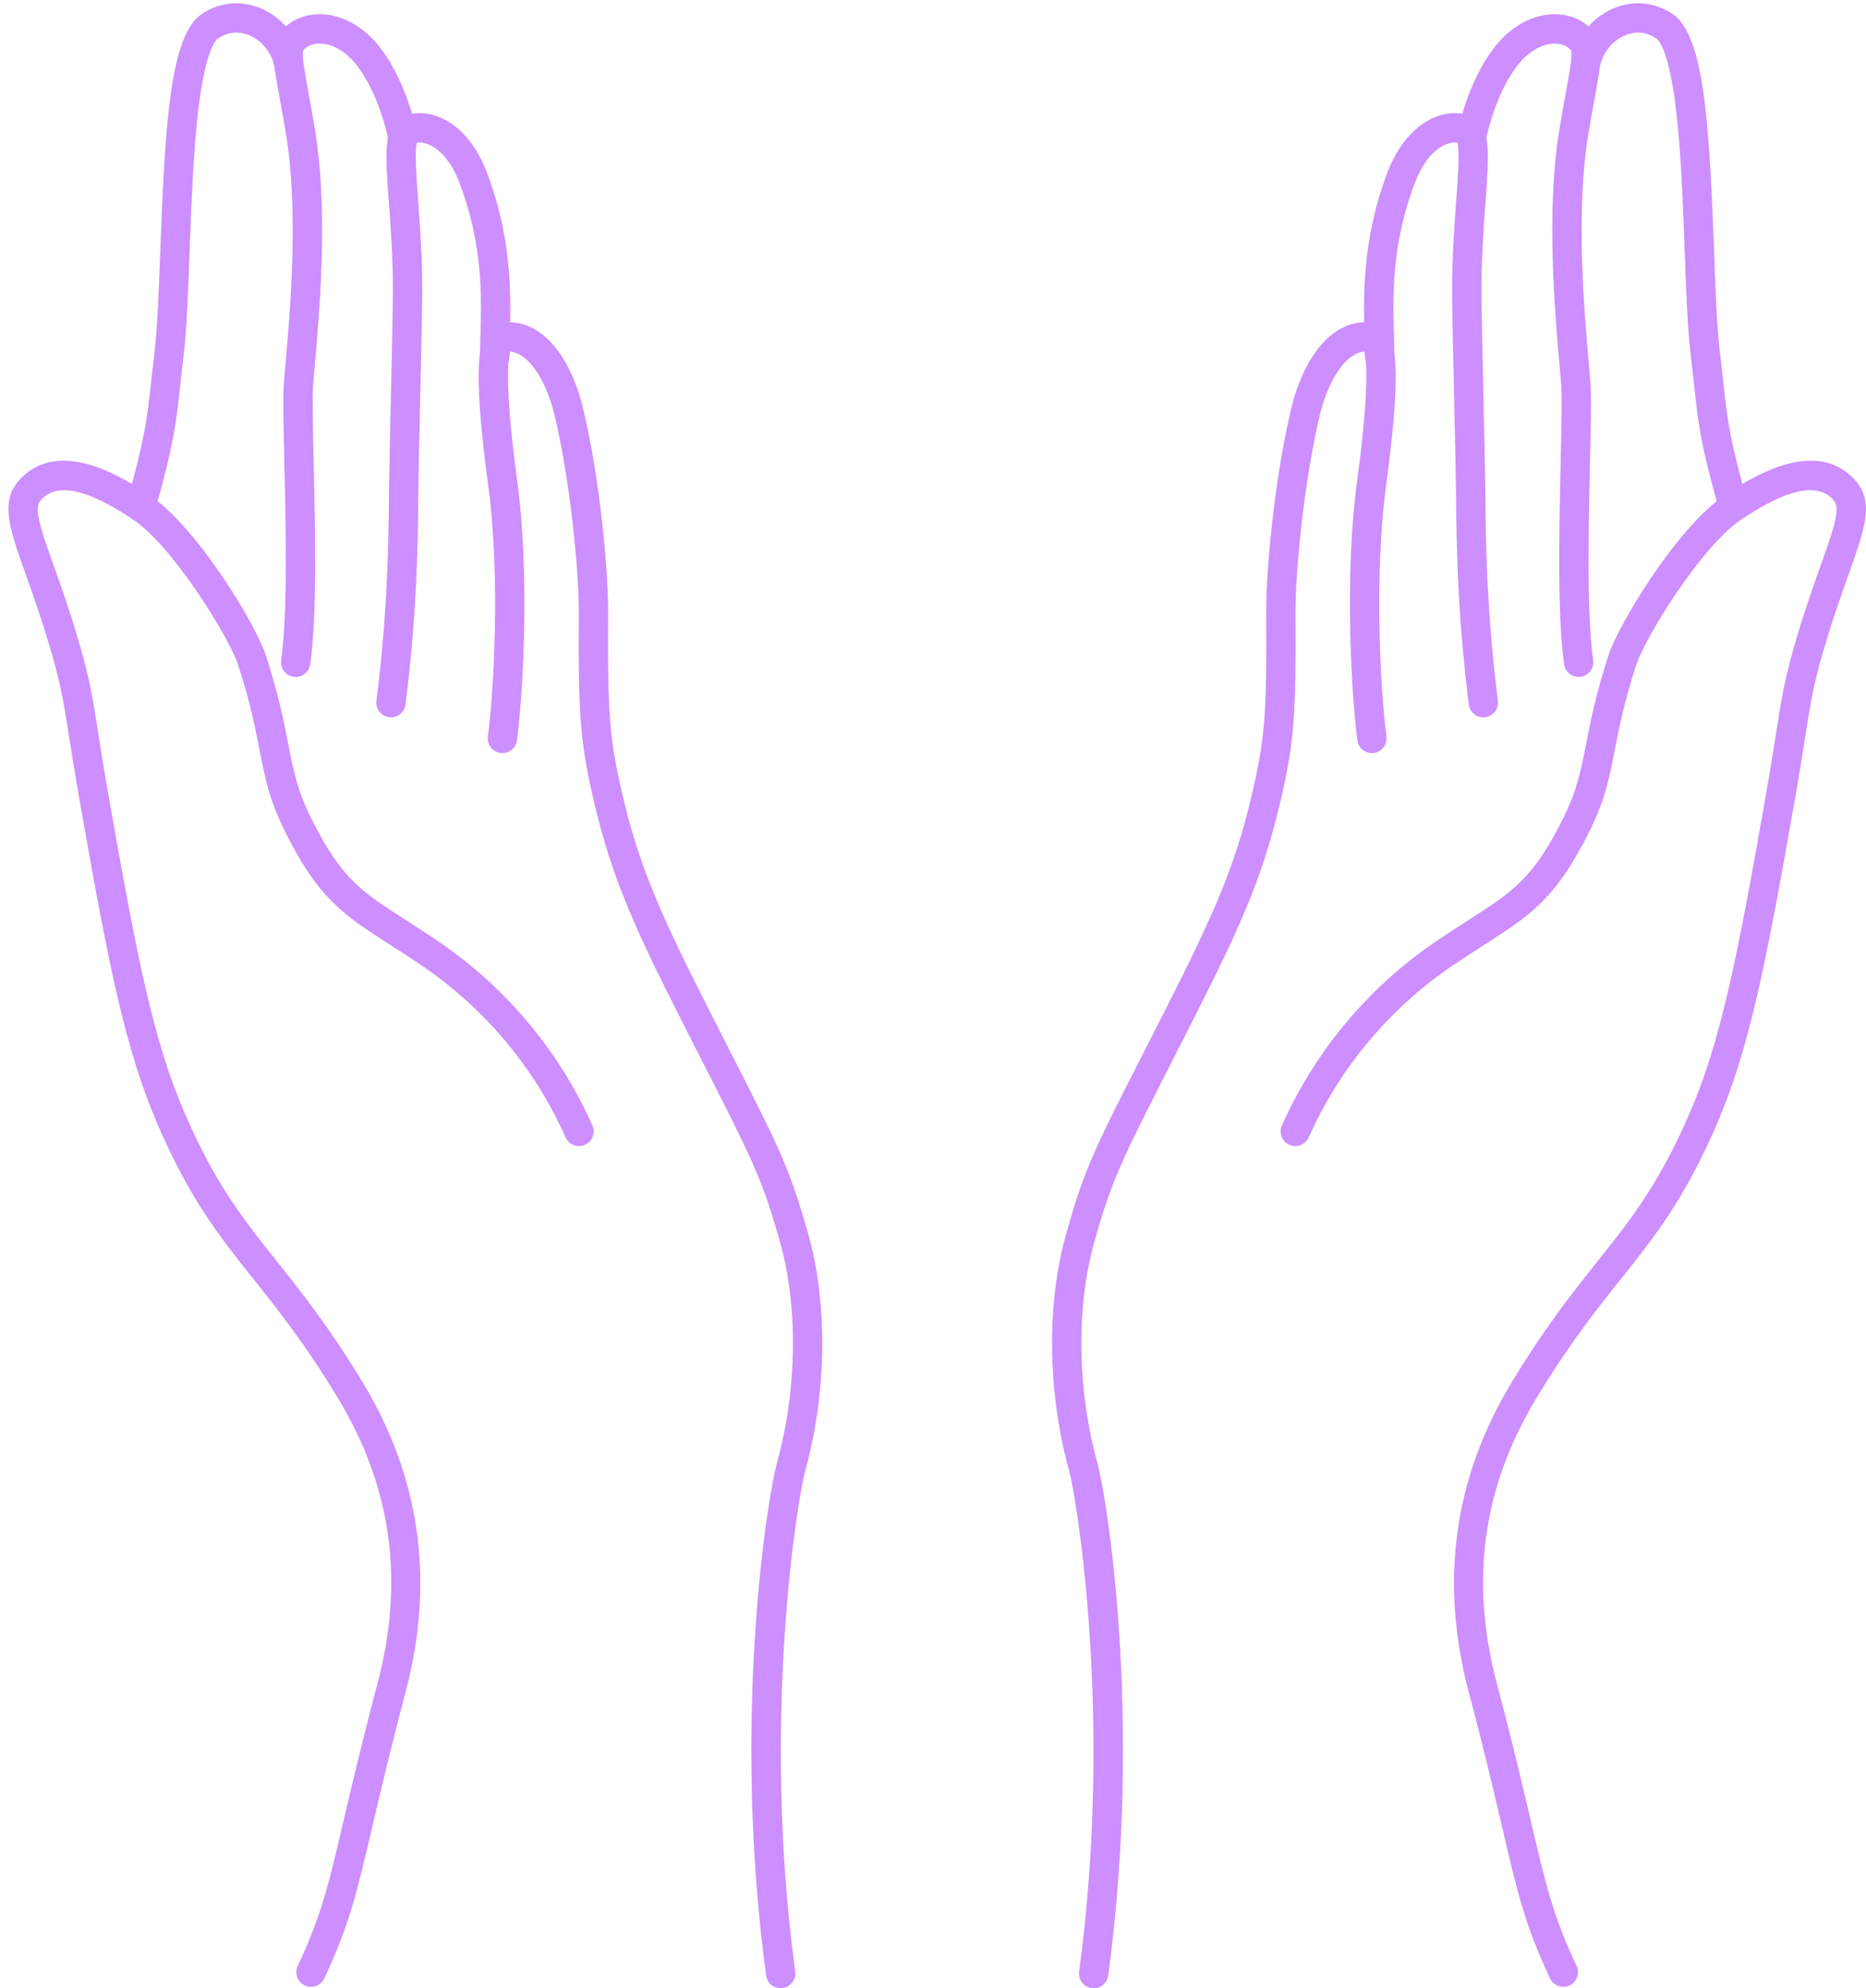 <?xml version="1.0" encoding="UTF-8" standalone="no"?><svg xmlns="http://www.w3.org/2000/svg" xmlns:xlink="http://www.w3.org/1999/xlink" fill="#cd8eff" height="542" preserveAspectRatio="xMidYMid meet" version="1" viewBox="-2.3 -0.9 508.6 542.0" width="508.6" zoomAndPan="magnify"><defs><clipPath id="a"><path d="M 128 86 L 222 86 L 222 541.129 L 128 541.129 Z M 128 86"/></clipPath><clipPath id="b"><path d="M 346 124 L 506.27 124 L 506.27 541 L 346 541 Z M 346 124"/></clipPath><clipPath id="c"><path d="M 284 86 L 379 86 L 379 541.129 L 284 541.129 Z M 284 86"/></clipPath></defs><g><g id="change1_4"><path d="M 82.465 540.762 C 81.895 540.762 81.316 540.637 80.766 540.379 C 78.766 539.438 77.906 537.055 78.848 535.059 C 85.305 521.324 87.301 512.773 91.277 495.742 C 93.469 486.344 96.199 474.648 100.555 458.184 C 107.996 430.059 104.484 404.578 89.82 380.277 C 80.914 365.527 73.43 356.137 66.828 347.852 C 57.539 336.191 49.516 326.121 40.766 305.883 C 31.844 285.258 27.332 262.637 19.16 215.934 C 17.98 209.207 17.18 204.086 16.539 199.973 C 15.156 191.145 14.398 186.281 11.836 177.391 C 9.25 168.422 6.719 161.316 4.68 155.605 C 0.301 143.316 -2.344 135.898 2.906 130.039 C 13.922 117.742 32.273 129.977 38.305 133.996 C 51.34 142.688 67.41 169.246 70.195 177.836 C 73.652 188.508 75.113 195.996 76.289 202.016 C 77.707 209.262 78.727 214.492 82.344 221.824 C 90.598 238.547 96.125 242.098 108.234 249.871 C 110.801 251.52 113.707 253.387 116.945 255.574 C 135.484 268.125 150.086 285.531 159.172 305.914 C 160.07 307.93 159.164 310.297 157.148 311.195 C 155.125 312.098 152.766 311.188 151.863 309.172 C 143.387 290.152 129.762 273.91 112.461 262.199 C 109.305 260.066 106.441 258.227 103.914 256.602 C 91.336 248.527 84.406 244.078 75.172 225.363 C 71.082 217.078 69.914 211.109 68.438 203.551 C 67.246 197.441 65.891 190.516 62.582 180.301 C 60.262 173.137 44.918 148.02 33.867 140.652 C 21.344 132.301 13.164 130.578 8.863 135.379 C 6.875 137.602 8.453 142.359 12.215 152.918 C 14.289 158.73 16.867 165.969 19.523 175.176 C 22.223 184.551 23.059 189.891 24.441 198.738 C 25.082 202.82 25.875 207.898 27.039 214.555 C 35.098 260.609 39.527 282.867 48.105 302.707 C 56.434 321.969 64.152 331.652 73.086 342.867 C 79.84 351.34 87.492 360.949 96.668 376.145 C 112.293 402.031 116.203 430.32 108.289 460.23 C 103.961 476.582 101.246 488.215 99.066 497.562 C 94.965 515.141 92.906 523.965 86.086 538.461 C 85.406 539.91 83.969 540.762 82.465 540.762" fill="inherit"/></g><g clip-path="url(#a)" id="change1_1"><path d="M 210.477 541.129 C 208.504 541.129 206.789 539.672 206.516 537.664 C 196.941 466.91 207.133 406.352 209.406 398.152 C 214.961 378.133 215.309 355.586 210.34 337.844 C 205.508 320.598 202.973 315.621 188.891 287.988 L 188.672 287.559 C 173.32 257.434 165.617 242.316 160.215 220.215 C 155.691 201.719 155.324 194.527 155.461 166.062 C 155.512 155.223 153.215 130.398 148.77 111.98 C 146.84 103.98 142.285 95.395 136.742 94.961 C 136.121 97.102 135.238 104.656 138.688 130.297 C 142.227 156.59 140.164 189.234 138.613 200.93 C 138.32 203.117 136.312 204.656 134.121 204.367 C 131.93 204.074 130.391 202.066 130.68 199.875 C 132.188 188.527 134.188 156.855 130.758 131.363 C 126.215 97.602 128.492 91.801 130.984 89.016 C 132.902 86.867 135.25 86.922 136.121 86.941 L 136.258 86.941 C 136.273 86.941 136.289 86.941 136.305 86.941 C 147.105 86.941 153.84 98.898 156.547 110.102 C 161.352 130.004 163.512 155.281 163.461 166.098 C 163.324 194.164 163.648 200.578 167.984 218.312 C 173.164 239.512 180.727 254.352 195.793 283.914 L 196.02 284.355 C 210.406 312.59 212.996 317.676 218.043 335.684 C 223.387 354.773 223.043 378.926 217.117 400.293 C 215.258 407.004 205.07 467.336 214.445 536.594 C 214.738 538.781 213.203 540.797 211.016 541.094 C 210.836 541.117 210.652 541.129 210.477 541.129" fill="inherit"/></g><g id="change1_5"><path d="M 104.273 194.664 C 104.105 194.664 103.938 194.652 103.766 194.633 C 101.574 194.355 100.023 192.352 100.297 190.16 C 103.387 165.699 103.578 147.074 103.711 134.75 L 103.746 131.477 C 103.809 126.629 104.012 117.516 104.227 107.867 C 104.484 96.316 104.754 84.367 104.785 79.121 C 104.844 70.16 104.219 61.602 103.715 54.727 C 102.684 40.594 102.164 33.5 107.145 31.012 C 109.992 29.586 113.668 29.566 117.23 30.953 C 122.828 33.133 127.504 38.488 130.383 46.031 C 137.449 64.543 136.957 80.48 136.633 91.023 C 136.574 92.992 136.516 94.852 136.516 96.469 C 136.516 98.68 134.727 100.469 132.516 100.469 C 130.309 100.469 128.516 98.68 128.516 96.469 C 128.516 94.727 128.574 92.809 128.637 90.777 C 128.961 80.277 129.402 65.898 122.91 48.887 C 120.121 41.59 116.336 39.188 114.328 38.406 C 113.02 37.898 111.973 37.871 111.312 37.988 C 110.691 40.414 111.223 47.68 111.695 54.145 C 112.207 61.16 112.844 69.895 112.785 79.172 C 112.75 84.484 112.484 96.461 112.223 108.047 C 112.008 117.676 111.805 126.77 111.746 131.574 L 111.711 134.836 C 111.578 147.34 111.379 166.242 108.234 191.164 C 107.98 193.184 106.258 194.664 104.273 194.664" fill="inherit"/></g><g id="change1_6"><path d="M 78.297 183.648 C 78.109 183.648 77.922 183.637 77.73 183.609 C 75.543 183.297 74.023 181.273 74.332 179.086 C 76.133 166.48 75.594 142.684 75.199 125.309 C 74.969 115.152 74.785 107.133 75.078 103.316 C 75.18 101.977 75.332 100.266 75.512 98.25 C 76.699 84.965 79.164 57.32 75.738 36.234 C 75.055 32.035 74.43 28.602 73.875 25.574 C 72.105 15.867 71.297 11.438 74.07 7.918 C 76.504 4.828 80.191 3.074 84.449 2.984 C 90.129 2.848 95.879 5.707 100.262 10.797 C 108.484 20.344 111.367 35.316 111.488 35.949 C 111.895 38.121 110.465 40.211 108.293 40.621 C 106.121 41.027 104.035 39.598 103.625 37.43 C 103.602 37.297 101.004 23.914 94.203 16.02 C 91.383 12.746 87.922 10.902 84.625 10.98 C 82.797 11.02 81.281 11.691 80.352 12.871 C 79.875 13.891 80.785 18.867 81.746 24.137 C 82.277 27.051 82.938 30.676 83.633 34.953 C 87.219 57.027 84.695 85.352 83.48 98.961 C 83.305 100.938 83.156 102.613 83.055 103.926 C 82.793 107.348 82.98 115.586 83.195 125.129 C 83.617 143.762 84.145 166.957 82.254 180.215 C 81.969 182.211 80.258 183.648 78.297 183.648" fill="inherit"/></g><g id="change1_7"><path d="M 36.09 141.324 C 35.73 141.324 35.367 141.277 35.008 141.176 C 32.883 140.582 31.641 138.375 32.234 136.246 C 37.211 118.461 37.699 113.988 38.883 103.191 C 39.148 100.746 39.453 97.984 39.844 94.695 C 40.629 88.148 40.996 78.109 41.387 67.477 C 42.684 32.164 44.172 8.598 52.73 2.891 C 57.402 -0.223 63.062 -0.855 68.266 1.16 C 74.062 3.406 78.621 8.648 80.16 14.84 C 80.691 16.984 79.387 19.152 77.242 19.688 C 75.094 20.223 72.93 18.914 72.395 16.77 C 71.473 13.062 68.785 9.941 65.375 8.621 C 63.41 7.859 60.387 7.402 57.168 9.547 C 56.363 10.082 53.602 13.109 51.684 29.629 C 50.363 40.992 49.844 55.219 49.383 67.77 C 48.984 78.57 48.609 88.773 47.789 95.645 C 47.398 98.906 47.098 101.641 46.836 104.062 C 45.602 115.32 45.09 119.98 39.938 138.402 C 39.445 140.168 37.84 141.324 36.09 141.324" fill="inherit"/></g><g clip-path="url(#b)" id="change1_3"><path d="M 423.809 540.762 C 422.309 540.762 420.867 539.91 420.188 538.461 C 413.367 523.965 411.309 515.141 407.207 497.559 C 405.027 488.211 402.312 476.582 397.984 460.23 C 390.07 430.32 393.98 402.031 409.605 376.145 C 418.781 360.949 426.434 351.34 433.188 342.867 C 442.121 331.652 449.84 321.969 458.168 302.707 C 466.746 282.871 471.176 260.613 479.234 214.555 C 480.398 207.898 481.191 202.82 481.832 198.738 C 483.215 189.891 484.051 184.551 486.75 175.176 C 489.406 165.969 491.984 158.734 494.059 152.918 C 497.82 142.363 499.402 137.602 497.41 135.379 C 493.113 130.578 484.934 132.301 472.406 140.652 C 461.355 148.02 446.012 173.137 443.691 180.301 C 440.383 190.516 439.027 197.441 437.836 203.551 C 436.359 211.109 435.195 217.078 431.105 225.363 C 421.867 244.078 414.938 248.527 402.363 256.602 C 399.836 258.227 396.969 260.066 393.812 262.199 C 376.512 273.91 362.887 290.152 354.41 309.172 C 353.512 311.191 351.145 312.098 349.129 311.195 C 347.109 310.297 346.203 307.93 347.102 305.914 C 356.188 285.531 370.789 268.125 389.328 255.574 C 392.566 253.387 395.473 251.52 398.039 249.871 C 410.148 242.098 415.676 238.547 423.93 221.824 C 427.547 214.492 428.57 209.262 429.984 202.016 C 431.16 196 432.621 188.508 436.078 177.836 C 438.863 169.246 454.934 142.684 467.969 133.996 C 474 129.977 492.352 117.738 503.371 130.039 C 508.617 135.902 505.973 143.316 501.594 155.605 C 499.559 161.316 497.023 168.422 494.438 177.391 C 491.875 186.281 491.117 191.148 489.734 199.977 C 489.094 204.09 488.289 209.207 487.113 215.934 C 478.941 262.637 474.43 285.262 465.512 305.883 C 456.758 326.121 448.734 336.191 439.445 347.852 C 432.844 356.137 425.359 365.527 416.457 380.277 C 401.789 404.574 398.277 430.059 405.719 458.184 C 410.078 474.648 412.805 486.344 414.996 495.742 C 418.973 512.773 420.969 521.324 427.426 535.059 C 428.367 537.055 427.508 539.438 425.508 540.379 C 424.961 540.637 424.379 540.762 423.809 540.762" fill="inherit"/></g><g clip-path="url(#c)" id="change1_2"><path d="M 295.801 541.129 C 295.621 541.129 295.441 541.117 295.258 541.094 C 293.07 540.797 291.535 538.781 291.828 536.594 C 301.203 467.348 291.02 407.004 289.156 400.293 C 283.23 378.926 282.887 354.773 288.234 335.684 C 293.273 317.676 295.867 312.59 310.25 284.367 L 310.473 283.926 C 325.543 254.359 333.105 239.516 338.289 218.312 C 342.625 200.578 342.949 194.164 342.812 166.098 C 342.762 155.277 344.926 130 349.727 110.102 C 352.434 98.898 359.168 86.941 369.973 86.941 C 369.988 86.941 370 86.941 370.016 86.941 L 370.152 86.941 C 371.039 86.922 373.371 86.867 375.289 89.016 C 377.781 91.801 380.059 97.602 375.516 131.363 C 372.086 156.852 374.086 188.527 375.594 199.875 C 375.883 202.066 374.344 204.074 372.152 204.367 C 369.953 204.652 367.953 203.117 367.664 200.93 C 366.109 189.234 364.047 156.586 367.586 130.297 C 371.035 104.656 370.152 97.102 369.535 94.961 C 363.992 95.395 359.438 103.98 357.504 111.98 C 353.059 130.395 350.762 155.219 350.812 166.062 C 350.949 194.527 350.582 201.719 346.062 220.215 C 340.656 242.32 332.953 257.438 317.602 287.559 L 317.379 288 C 303.301 315.625 300.766 320.602 295.938 337.84 C 290.965 355.59 291.312 378.133 296.867 398.152 C 299.141 406.355 309.332 466.922 299.758 537.664 C 299.488 539.672 297.77 541.129 295.801 541.129" fill="inherit"/></g><g id="change1_8"><path d="M 402.004 194.664 C 400.016 194.664 398.293 193.184 398.039 191.164 C 394.895 166.242 394.695 147.34 394.566 134.828 L 394.527 131.574 C 394.469 126.762 394.266 117.656 394.051 108.012 C 393.789 96.441 393.523 84.477 393.488 79.172 C 393.43 69.895 394.066 61.16 394.578 54.145 C 395.051 47.68 395.582 40.414 394.961 37.988 C 394.301 37.871 393.254 37.898 391.949 38.406 C 389.938 39.188 386.152 41.59 383.367 48.887 C 376.871 65.898 377.312 80.277 377.637 90.777 C 377.699 92.809 377.758 94.727 377.758 96.469 C 377.758 98.68 375.969 100.469 373.758 100.469 C 371.551 100.469 369.758 98.68 369.758 96.469 C 369.758 94.852 369.703 92.992 369.641 91.023 C 369.316 80.477 368.824 64.543 375.891 46.031 C 378.773 38.488 383.445 33.133 389.047 30.953 C 392.605 29.566 396.281 29.586 399.129 31.012 C 404.109 33.5 403.59 40.594 402.559 54.727 C 402.059 61.602 401.434 70.16 401.488 79.121 C 401.523 84.363 401.789 96.297 402.047 107.836 C 402.266 117.496 402.469 126.621 402.527 131.477 L 402.566 134.746 C 402.695 147.07 402.891 165.695 405.977 190.16 C 406.254 192.352 404.699 194.355 402.508 194.633 C 402.34 194.652 402.168 194.664 402.004 194.664" fill="inherit"/></g><g id="change1_9"><path d="M 427.977 183.648 C 426.016 183.648 424.305 182.211 424.02 180.215 C 422.133 166.957 422.656 143.77 423.078 125.137 C 423.293 115.59 423.48 107.348 423.219 103.926 C 423.117 102.613 422.969 100.938 422.793 98.961 C 421.578 85.352 419.055 57.027 422.641 34.953 C 423.336 30.68 423.996 27.055 424.527 24.141 C 425.488 18.871 426.398 13.891 425.895 12.828 C 424.992 11.691 423.477 11.02 421.652 10.98 C 421.594 10.98 421.535 10.98 421.477 10.98 C 418.301 10.98 414.801 12.852 412.074 16.02 C 405.242 23.949 402.676 37.293 402.652 37.426 C 402.242 39.598 400.148 41.023 397.98 40.621 C 395.809 40.211 394.379 38.121 394.789 35.949 C 394.906 35.32 397.789 20.344 406.012 10.797 C 410.395 5.711 416.121 2.852 421.824 2.984 C 426.086 3.074 429.77 4.828 432.203 7.918 C 434.977 11.438 434.168 15.867 432.398 25.578 C 431.848 28.605 431.219 32.039 430.539 36.234 C 427.113 57.32 429.578 84.965 430.762 98.25 C 430.941 100.266 431.094 101.977 431.195 103.316 C 431.488 107.133 431.305 115.156 431.074 125.316 C 430.684 142.688 430.145 166.48 431.941 179.086 C 432.254 181.273 430.734 183.297 428.547 183.609 C 428.355 183.637 428.164 183.648 427.977 183.648" fill="inherit"/></g><g id="change1_10"><path d="M 470.188 141.324 C 468.438 141.324 466.828 140.168 466.336 138.402 C 461.184 119.984 460.676 115.324 459.441 104.066 C 459.176 101.645 458.875 98.91 458.484 95.645 C 457.664 88.773 457.289 78.57 456.891 67.766 C 456.43 55.215 455.91 40.992 454.59 29.629 C 452.676 13.109 449.91 10.082 449.109 9.547 C 445.887 7.402 442.867 7.859 440.902 8.621 C 437.492 9.941 434.801 13.062 433.879 16.77 C 433.348 18.914 431.18 20.219 429.031 19.688 C 426.887 19.152 425.582 16.984 426.117 14.84 C 427.656 8.648 432.215 3.406 438.012 1.16 C 443.211 -0.855 448.871 -0.223 453.547 2.891 C 462.102 8.598 463.59 32.164 464.887 67.473 C 465.277 78.105 465.645 88.148 466.43 94.695 C 466.824 97.988 467.125 100.75 467.395 103.199 C 468.574 113.992 469.066 118.461 474.039 136.246 C 474.637 138.375 473.395 140.582 471.266 141.176 C 470.906 141.277 470.543 141.324 470.188 141.324" fill="inherit"/></g></g></svg>